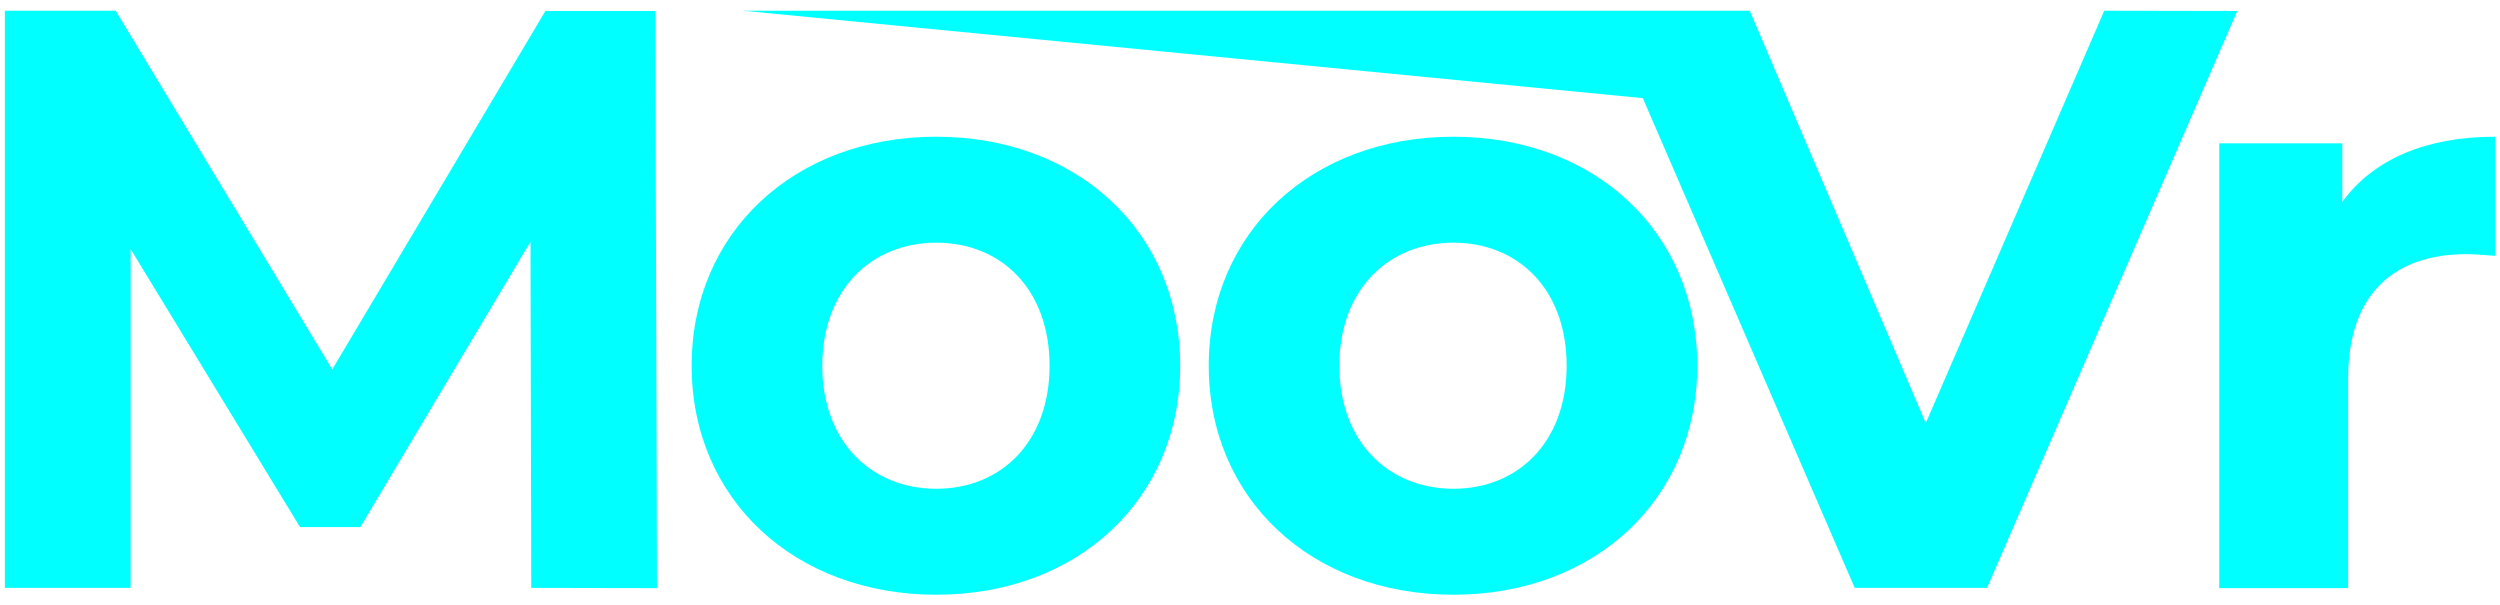 <?xml version="1.0" encoding="utf-8"?>
<!-- Generator: Adobe Illustrator 23.1.0, SVG Export Plug-In . SVG Version: 6.00 Build 0)  -->
<svg version="1.1" id="Layer_1" xmlns="http://www.w3.org/2000/svg" xmlns:xlink="http://www.w3.org/1999/xlink" x="0px" y="0px"
	 viewBox="0 0 1024 248" style="enable-background:new 0 0 1024 248;" xml:space="preserve">
<style type="text/css">
	.st0{fill:#00FFFF;}
</style>
<title>Moovr white logo</title>
<g>
	<path class="st0" d="M217.6,240.8L217.3,99l-69.7,116.9h-24.7L53.5,102v138.8H2V4.4h45.4l88.7,146.9L223.4,4.5h45l0.7,236.4
		L217.6,240.8z"/>
	<path class="st0" d="M283.3,149.8C283.3,95,325.6,56,383.5,56s99.9,39,99.9,93.8s-42,93.8-99.9,93.8S283.3,204.6,283.3,149.8
		 M429.9,149.8c0-31.5-20-50.4-46.4-50.4s-46.7,19-46.7,50.4s20.3,50.4,46.7,50.4S429.9,181.2,429.9,149.8"/>
	<path class="st0" d="M495.1,149.8C495.1,95,537.4,56,595.3,56s99.9,39,99.9,93.8s-42,93.8-99.9,93.8S495.1,204.6,495.1,149.8
		 M641.7,149.8c0-31.5-20-50.4-46.4-50.4s-46.7,19-46.7,50.4s20.3,50.4,46.7,50.4S641.7,181.2,641.7,149.8"/>
	<path class="st0" d="M1022,56v48.8c-4.4-0.3-7.8-0.7-11.8-0.7c-29.1,0-48.4,15.9-48.4,50.8v86H909V58.7h50.4v24
		C972.2,65.1,993.9,56,1022,56"/>
	<path class="st0" d="M861.9,4.4l-73.1,168.9L716.7,4.4H659l0,0H304.5l368.4,35.8l86.8,200.6h54.2L916.4,4.5L861.9,4.4z"/>
</g>
</svg>
